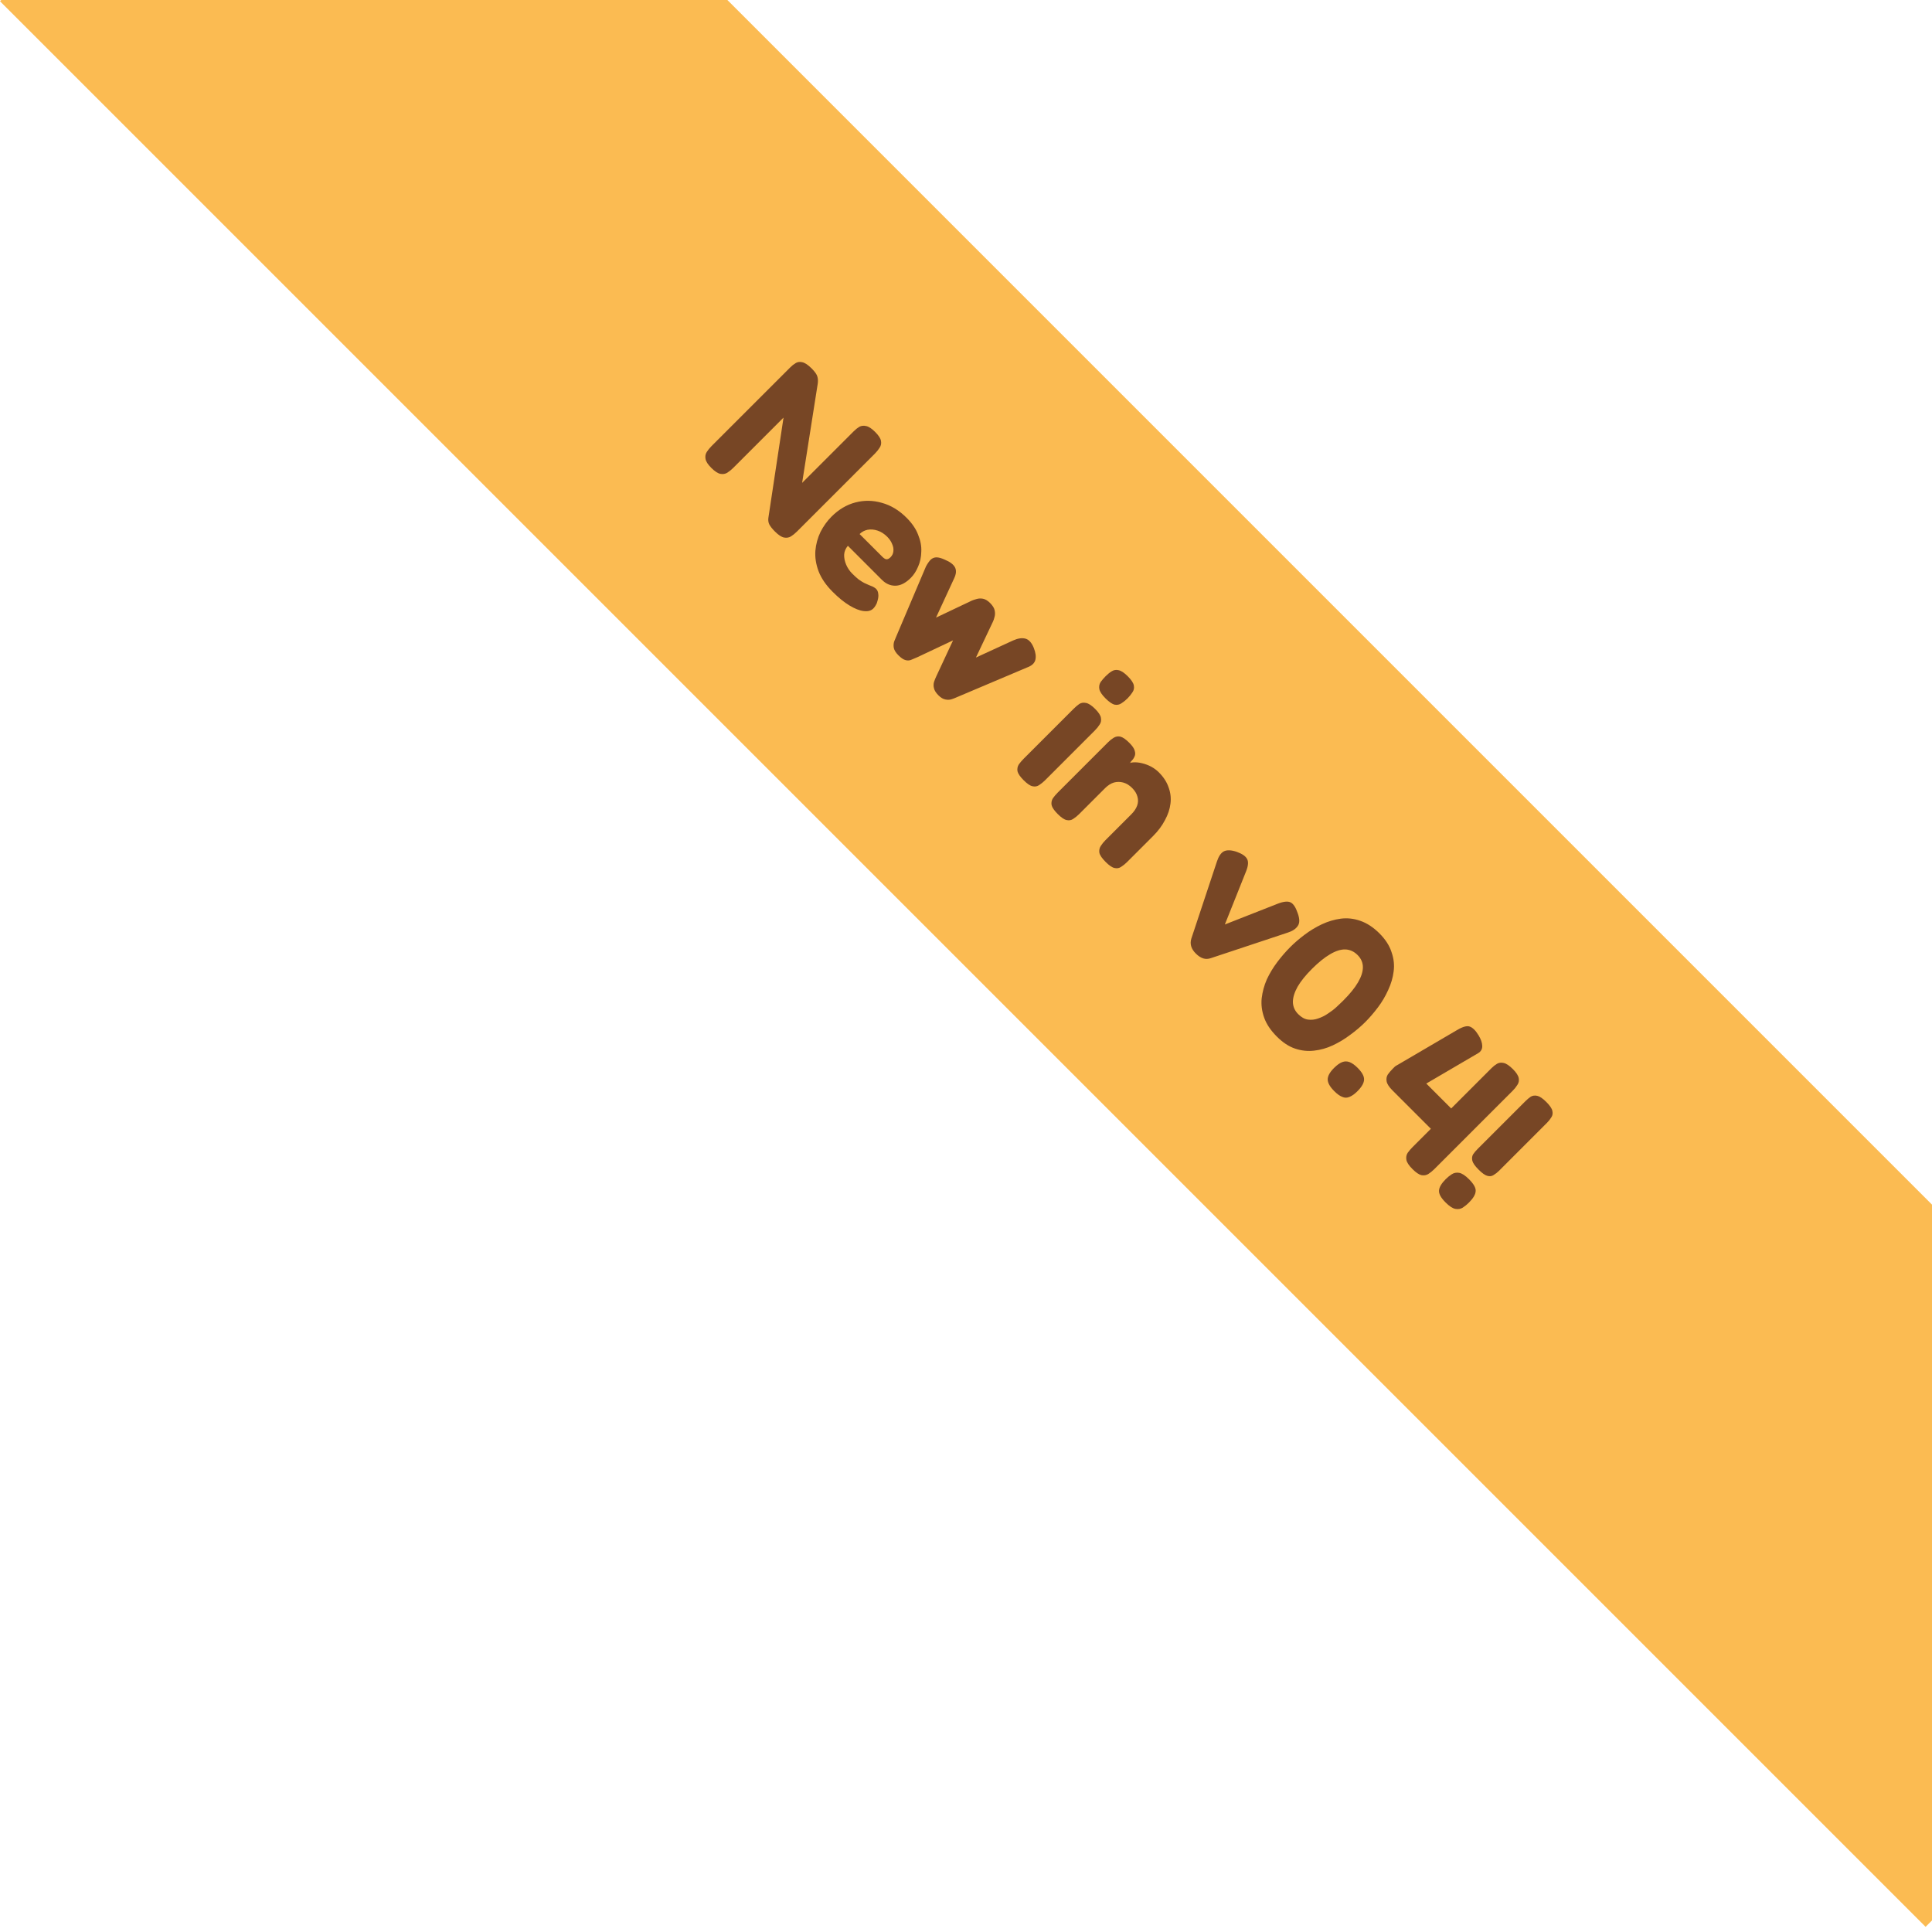 <svg width="105" height="105" viewBox="0 0 105 105" fill="none" xmlns="http://www.w3.org/2000/svg">
<rect width="148" height="28" transform="translate(19.799 -19.732) rotate(45)" fill="#FBBB52"/>
<path d="M38.655 25.426C38.473 25.245 38.37 25.084 38.344 24.944C38.318 24.804 38.339 24.68 38.406 24.571C38.478 24.457 38.567 24.348 38.67 24.244L42.941 19.974C43.039 19.875 43.14 19.795 43.244 19.733C43.348 19.67 43.467 19.655 43.602 19.686C43.747 19.717 43.915 19.829 44.107 20.02C44.294 20.207 44.4 20.36 44.426 20.479C44.457 20.593 44.462 20.718 44.442 20.853L43.594 26.243L46.402 23.435C46.5 23.337 46.602 23.256 46.705 23.194C46.814 23.137 46.936 23.124 47.071 23.155C47.211 23.181 47.374 23.287 47.561 23.474C47.753 23.666 47.859 23.829 47.88 23.964C47.906 24.104 47.88 24.228 47.802 24.337C47.734 24.446 47.651 24.55 47.553 24.648L43.306 28.895C43.208 28.994 43.101 29.079 42.987 29.152C42.878 29.219 42.754 29.24 42.614 29.214C42.474 29.188 42.308 29.079 42.116 28.887C41.971 28.742 41.87 28.615 41.813 28.506C41.761 28.403 41.743 28.286 41.758 28.156L42.583 22.696L39.845 25.434C39.746 25.533 39.64 25.618 39.526 25.691C39.417 25.758 39.293 25.779 39.153 25.753C39.013 25.727 38.847 25.618 38.655 25.426ZM45.248 32.159C44.885 31.796 44.631 31.423 44.485 31.039C44.345 30.661 44.288 30.292 44.314 29.935C44.345 29.572 44.439 29.229 44.594 28.908C44.755 28.592 44.955 28.314 45.193 28.076C45.582 27.687 46.015 27.43 46.492 27.306C46.969 27.181 47.449 27.189 47.931 27.329C48.419 27.464 48.864 27.733 49.269 28.138C49.57 28.439 49.78 28.747 49.899 29.064C50.029 29.38 50.086 29.686 50.07 29.981C50.065 30.277 50.008 30.547 49.899 30.79C49.795 31.039 49.663 31.244 49.502 31.405C49.217 31.69 48.934 31.832 48.654 31.832C48.385 31.832 48.144 31.726 47.931 31.514L46.08 29.662C45.956 29.808 45.888 29.968 45.878 30.145C45.873 30.326 45.909 30.508 45.987 30.689C46.064 30.871 46.176 31.034 46.321 31.179C46.446 31.304 46.56 31.407 46.663 31.49C46.772 31.568 46.871 31.63 46.959 31.677C47.052 31.718 47.138 31.757 47.216 31.794C47.298 31.825 47.368 31.853 47.426 31.879C47.488 31.91 47.542 31.944 47.589 31.98C47.672 32.053 47.719 32.146 47.729 32.26C47.75 32.374 47.737 32.507 47.69 32.657C47.669 32.75 47.638 32.828 47.597 32.89C47.56 32.958 47.516 33.017 47.465 33.069C47.34 33.194 47.164 33.24 46.935 33.209C46.713 33.183 46.456 33.082 46.166 32.906C45.88 32.735 45.574 32.486 45.248 32.159ZM46.718 29.025L47.947 30.253C48.03 30.337 48.102 30.383 48.164 30.393C48.237 30.404 48.315 30.368 48.398 30.285C48.491 30.191 48.543 30.082 48.553 29.958C48.569 29.828 48.546 29.696 48.483 29.561C48.432 29.427 48.343 29.297 48.219 29.172C48.058 29.012 47.885 28.9 47.698 28.838C47.511 28.776 47.33 28.76 47.153 28.791C46.982 28.828 46.837 28.905 46.718 29.025ZM48.824 35.611C48.684 35.471 48.601 35.337 48.575 35.207C48.555 35.083 48.562 34.966 48.599 34.857C48.64 34.753 48.677 34.665 48.708 34.593L50.326 30.781C50.414 30.62 50.499 30.499 50.582 30.416C50.676 30.333 50.779 30.291 50.893 30.291C51.018 30.291 51.168 30.333 51.344 30.416C51.624 30.53 51.809 30.667 51.897 30.828C51.985 30.989 51.972 31.188 51.858 31.427L50.87 33.566L52.822 32.64C52.895 32.609 52.98 32.581 53.079 32.555C53.183 32.523 53.297 32.518 53.421 32.539C53.551 32.565 53.681 32.643 53.81 32.772C53.95 32.912 54.033 33.047 54.059 33.177C54.085 33.306 54.082 33.423 54.051 33.527C54.025 33.636 53.997 33.721 53.966 33.783L53.04 35.736L55.055 34.81C55.319 34.691 55.545 34.657 55.731 34.709C55.918 34.761 56.068 34.927 56.182 35.207C56.286 35.466 56.315 35.687 56.268 35.868C56.221 36.05 56.068 36.187 55.809 36.28L52.006 37.89C51.928 37.927 51.834 37.963 51.726 37.999C51.617 38.036 51.503 38.041 51.383 38.015C51.259 37.994 51.132 37.919 51.002 37.789C50.867 37.654 50.787 37.527 50.761 37.408C50.73 37.294 50.73 37.18 50.761 37.066C50.797 36.957 50.839 36.853 50.886 36.755L51.796 34.803L49.851 35.72C49.721 35.777 49.605 35.827 49.501 35.868C49.403 35.904 49.299 35.904 49.19 35.868C49.086 35.837 48.964 35.751 48.824 35.611ZM55.633 42.404C55.441 42.212 55.329 42.049 55.298 41.914C55.277 41.779 55.301 41.657 55.368 41.548C55.446 41.44 55.534 41.336 55.633 41.237L58.347 38.523C58.451 38.419 58.555 38.331 58.658 38.258C58.767 38.191 58.889 38.173 59.024 38.204C59.164 38.23 59.33 38.339 59.522 38.531C59.708 38.717 59.812 38.878 59.833 39.013C59.859 39.153 59.835 39.275 59.763 39.378C59.695 39.487 59.607 39.596 59.498 39.705L56.792 42.412C56.693 42.51 56.587 42.596 56.473 42.669C56.369 42.741 56.25 42.762 56.115 42.731C55.985 42.705 55.825 42.596 55.633 42.404ZM60.082 37.955C59.885 37.758 59.773 37.589 59.747 37.449C59.721 37.309 59.745 37.182 59.817 37.068C59.895 36.959 59.986 36.853 60.09 36.749C60.198 36.641 60.307 36.552 60.416 36.485C60.53 36.412 60.655 36.392 60.79 36.423C60.93 36.449 61.098 36.56 61.295 36.757C61.487 36.949 61.596 37.115 61.622 37.255C61.648 37.395 61.622 37.519 61.544 37.628C61.471 37.742 61.383 37.851 61.28 37.955C61.176 38.059 61.067 38.147 60.953 38.219C60.844 38.297 60.72 38.323 60.58 38.297C60.445 38.266 60.279 38.152 60.082 37.955ZM57.485 44.241C57.293 44.049 57.182 43.886 57.151 43.751C57.13 43.616 57.153 43.495 57.221 43.386C57.299 43.277 57.387 43.173 57.485 43.075L60.223 40.337C60.322 40.238 60.423 40.158 60.527 40.096C60.636 40.028 60.755 40.007 60.884 40.033C61.019 40.064 61.182 40.176 61.374 40.368C61.54 40.534 61.639 40.679 61.67 40.803C61.706 40.923 61.704 41.024 61.662 41.107C61.626 41.195 61.579 41.267 61.522 41.324C61.47 41.376 61.439 41.418 61.429 41.449L61.234 41.55C61.322 41.483 61.439 41.444 61.584 41.433C61.74 41.423 61.901 41.438 62.067 41.48C62.243 41.522 62.409 41.584 62.565 41.667C62.725 41.755 62.865 41.858 62.984 41.978C63.233 42.227 63.407 42.494 63.506 42.779C63.614 43.064 63.651 43.36 63.614 43.666C63.578 43.972 63.477 44.275 63.311 44.576C63.156 44.877 62.94 45.164 62.666 45.439L61.25 46.855C61.151 46.953 61.045 47.039 60.931 47.111C60.827 47.184 60.708 47.205 60.573 47.174C60.444 47.148 60.283 47.039 60.091 46.847C59.894 46.65 59.78 46.484 59.749 46.349C59.728 46.214 59.751 46.092 59.819 45.984C59.891 45.87 59.977 45.763 60.075 45.665L61.483 44.257C61.639 44.101 61.745 43.943 61.802 43.782C61.859 43.622 61.864 43.461 61.818 43.3C61.776 43.134 61.68 42.976 61.53 42.826C61.38 42.675 61.219 42.577 61.048 42.53C60.877 42.483 60.706 42.483 60.534 42.53C60.368 42.582 60.21 42.683 60.06 42.833L58.644 44.249C58.546 44.347 58.439 44.433 58.325 44.506C58.222 44.578 58.102 44.599 57.968 44.568C57.838 44.542 57.677 44.433 57.485 44.241ZM64.989 51.822C64.864 51.698 64.781 51.568 64.74 51.434C64.698 51.299 64.701 51.156 64.748 51.006L66.14 46.813C66.233 46.533 66.358 46.352 66.513 46.269C66.679 46.186 66.91 46.194 67.206 46.292C67.496 46.396 67.683 46.52 67.766 46.666C67.859 46.811 67.846 47.036 67.727 47.342L66.568 50.244L69.438 49.116C69.759 48.991 69.995 48.968 70.146 49.046C70.296 49.123 70.423 49.318 70.527 49.629C70.641 49.94 70.641 50.174 70.527 50.329C70.423 50.485 70.242 50.604 69.982 50.687L65.813 52.071C65.668 52.123 65.528 52.129 65.393 52.087C65.258 52.045 65.124 51.957 64.989 51.822ZM69.395 56.337C69.058 56 68.827 55.656 68.703 55.303C68.578 54.95 68.534 54.6 68.57 54.253C68.612 53.9 68.705 53.558 68.85 53.226C69.006 52.894 69.195 52.581 69.418 52.285C69.646 51.984 69.882 51.712 70.126 51.468C70.354 51.24 70.613 51.017 70.904 50.799C71.199 50.576 71.513 50.387 71.845 50.231C72.177 50.076 72.516 49.975 72.864 49.928C73.222 49.882 73.577 49.92 73.93 50.045C74.292 50.169 74.64 50.398 74.972 50.729C75.293 51.051 75.511 51.388 75.625 51.74C75.75 52.093 75.788 52.443 75.742 52.791C75.7 53.133 75.602 53.47 75.446 53.802C75.296 54.139 75.109 54.455 74.886 54.751C74.663 55.046 74.433 55.313 74.194 55.552C73.95 55.795 73.678 56.026 73.377 56.244C73.082 56.467 72.768 56.656 72.436 56.812C72.104 56.967 71.764 57.063 71.417 57.1C71.075 57.141 70.733 57.105 70.39 56.991C70.048 56.877 69.716 56.659 69.395 56.337ZM70.554 55.116C70.725 55.287 70.901 55.386 71.083 55.412C71.275 55.438 71.461 55.417 71.643 55.35C71.829 55.287 72.006 55.199 72.172 55.085C72.348 54.971 72.504 54.852 72.638 54.727C72.778 54.598 72.892 54.489 72.981 54.401L73.019 54.362C73.367 54.014 73.629 53.69 73.805 53.389C73.981 53.089 74.07 52.814 74.07 52.565C74.07 52.316 73.974 52.096 73.782 51.904C73.585 51.707 73.359 51.606 73.105 51.6C72.861 51.595 72.586 51.684 72.281 51.865C71.98 52.041 71.653 52.306 71.3 52.658C70.958 53.001 70.699 53.322 70.523 53.623C70.352 53.929 70.266 54.206 70.266 54.455C70.271 54.709 70.367 54.929 70.554 55.116ZM72.516 59.303C72.277 59.064 72.158 58.852 72.158 58.665C72.158 58.478 72.272 58.271 72.5 58.043C72.661 57.882 72.809 57.776 72.944 57.724C73.079 57.672 73.213 57.672 73.348 57.724C73.483 57.776 73.628 57.88 73.784 58.035C74.022 58.274 74.139 58.484 74.134 58.665C74.134 58.852 74.014 59.064 73.776 59.303C73.62 59.459 73.475 59.562 73.34 59.614C73.211 59.671 73.081 59.671 72.951 59.614C72.817 59.562 72.671 59.459 72.516 59.303ZM76.761 63.533C76.569 63.341 76.46 63.175 76.434 63.035C76.409 62.895 76.432 62.768 76.504 62.654C76.582 62.545 76.671 62.441 76.769 62.343L77.765 61.347L75.68 59.263C75.493 59.076 75.387 58.913 75.361 58.773C75.335 58.632 75.356 58.508 75.423 58.399C75.501 58.29 75.589 58.187 75.688 58.088C75.74 58.036 75.781 57.995 75.812 57.964C75.854 57.932 75.895 57.907 75.937 57.886L79.204 55.972C79.504 55.796 79.73 55.736 79.88 55.793C80.041 55.85 80.202 56.011 80.362 56.276C80.487 56.483 80.552 56.672 80.557 56.843C80.562 57.015 80.487 57.147 80.331 57.24L77.516 58.889L78.869 60.242L81.062 58.049C81.156 57.956 81.254 57.878 81.358 57.816C81.462 57.754 81.581 57.738 81.716 57.769C81.856 57.795 82.024 57.907 82.222 58.103C82.408 58.29 82.514 58.453 82.54 58.594C82.566 58.734 82.54 58.858 82.463 58.967C82.395 59.076 82.31 59.182 82.206 59.286L77.951 63.541C77.848 63.644 77.739 63.732 77.625 63.805C77.516 63.872 77.391 63.893 77.251 63.867C77.116 63.836 76.953 63.725 76.761 63.533ZM80.353 63.562C80.167 63.376 80.055 63.218 80.019 63.088C79.988 62.953 80.001 62.837 80.058 62.738C80.125 62.639 80.206 62.544 80.299 62.45L82.905 59.844C82.998 59.751 83.094 59.671 83.192 59.603C83.296 59.541 83.415 59.526 83.55 59.557C83.685 59.588 83.848 59.699 84.04 59.891C84.232 60.083 84.341 60.244 84.367 60.373C84.398 60.508 84.38 60.625 84.312 60.723C84.25 60.827 84.172 60.926 84.079 61.019L81.466 63.633C81.377 63.721 81.282 63.796 81.178 63.858C81.079 63.925 80.965 63.941 80.836 63.905C80.711 63.874 80.55 63.76 80.353 63.562ZM78.564 65.351C78.31 65.097 78.191 64.88 78.207 64.698C78.222 64.517 78.344 64.312 78.572 64.084C78.676 63.98 78.785 63.892 78.899 63.819C79.018 63.741 79.153 63.715 79.303 63.741C79.454 63.767 79.633 63.884 79.84 64.091C80.099 64.351 80.219 64.568 80.198 64.745C80.187 64.921 80.066 65.126 79.832 65.359C79.728 65.463 79.617 65.554 79.498 65.632C79.384 65.704 79.251 65.727 79.101 65.701C78.951 65.675 78.772 65.559 78.564 65.351Z" fill="#774625"/>
</svg>
